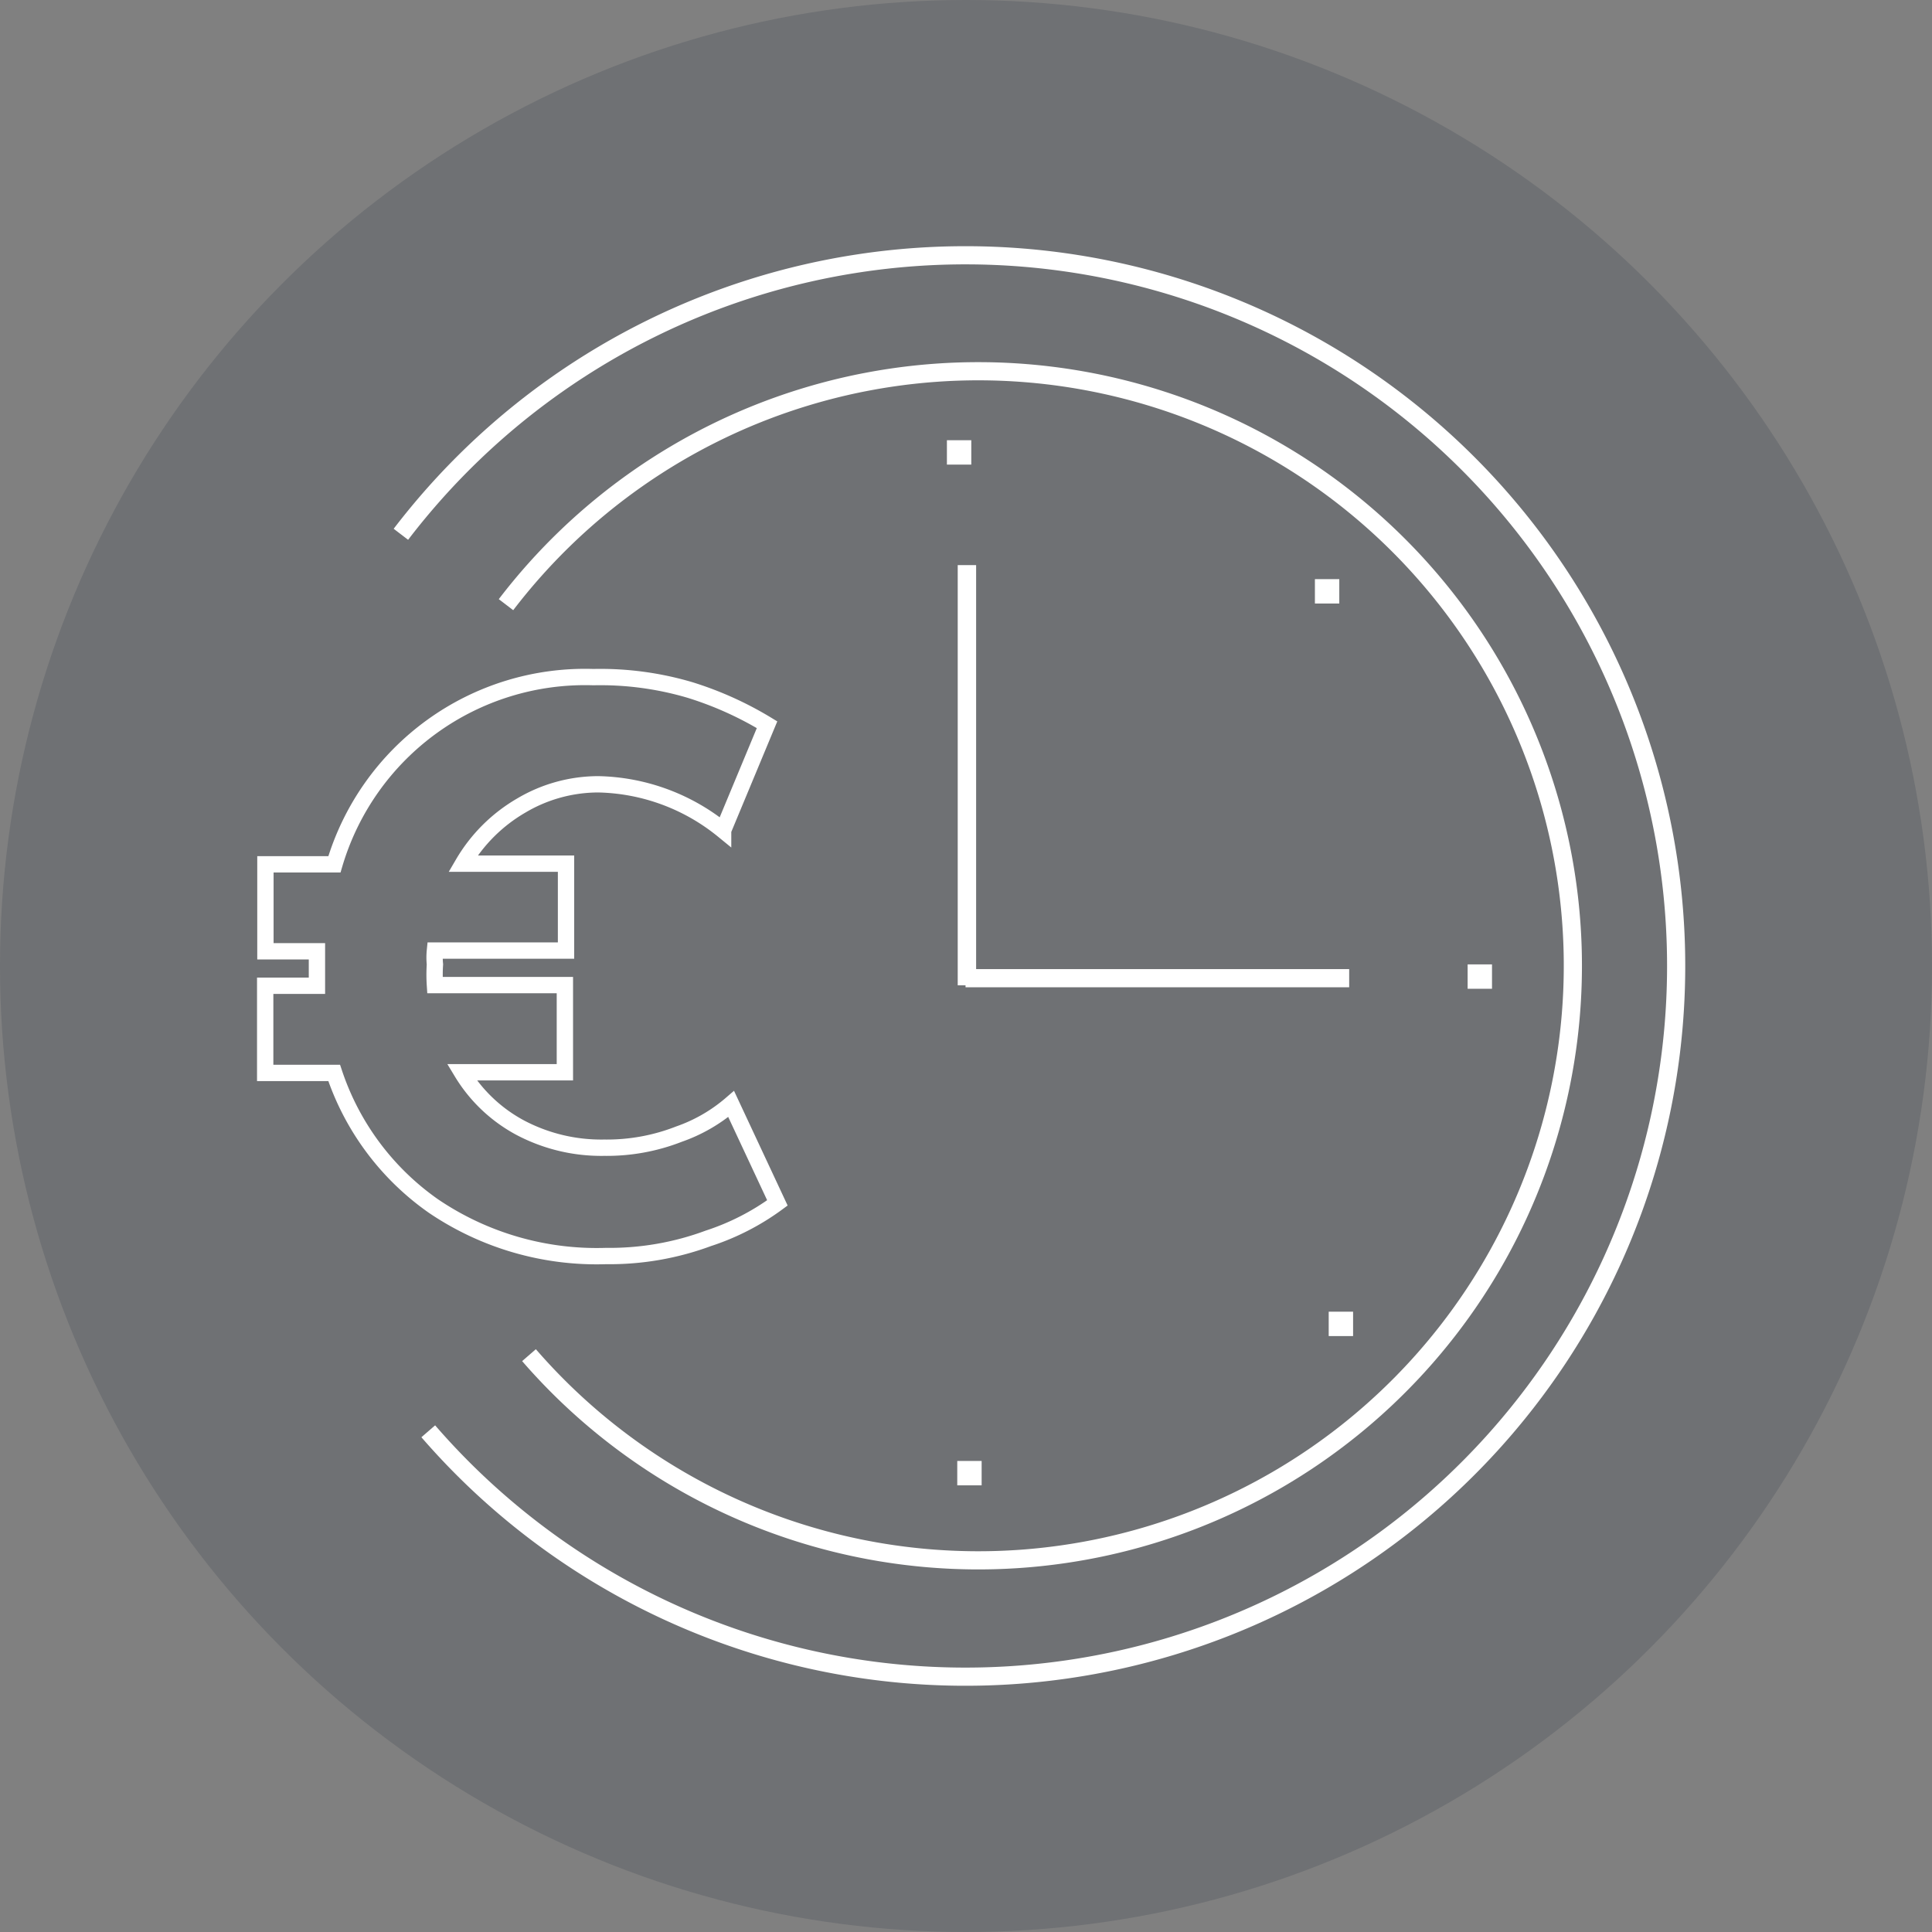 <?xml version="1.0" encoding="UTF-8"?> <svg xmlns="http://www.w3.org/2000/svg" id="Layer_1" data-name="Layer 1" width="84" height="84" viewBox="0 0 84 84"><rect x="0" y="0" width="84" height="84" fill="#808080" stroke="none"/><defs><style>.cls-1{fill:#121d33;opacity:0.15;}.cls-2,.cls-3,.cls-4,.cls-5{fill:none;stroke:#fff;stroke-miterlimit:10;}.cls-2{stroke-width:0.71px;}.cls-3{stroke-width:0.79px;}.cls-4{stroke-width:0.79px;}.cls-5{stroke-width:0.8px;}.cls-6{fill:#fff;}</style></defs><circle class="cls-1" cx="42" cy="42" r="42"></circle><path class="cls-2" d="M33.8,52.3a10.6,10.6,0,0,1-3,1.54,12.35,12.35,0,0,1-4.45.77,12.65,12.65,0,0,1-7.5-2.17,11.5,11.5,0,0,1-4.32-5.79h-3V42.86h2.25v-.63q0-.57,0-.87H11.54V37.58h3A11.36,11.36,0,0,1,25.8,29.44,13.74,13.74,0,0,1,30,30a15,15,0,0,1,3.35,1.51l-1.91,4.59a8.87,8.87,0,0,0-5.42-2,6.58,6.58,0,0,0-3.35.92,7,7,0,0,0-2.54,2.53h4.48v3.78H18.91a3,3,0,0,0,0,.6,6.78,6.78,0,0,0,0,.9h5.65v3.79H20.08a6.62,6.62,0,0,0,2.54,2.41,7.54,7.54,0,0,0,3.65.87,8.59,8.59,0,0,0,3.25-.59A7,7,0,0,0,31.79,48Z"></path><path class="cls-3" d="M22,26.29a25.85,25.85,0,1,1,1,32.63"></path><path class="cls-4" d="M17.43,23.23a30.9,30.9,0,1,1,1.19,39"></path><line class="cls-5" x1="42.04" y1="24.57" x2="42.04" y2="42.84"></line><line class="cls-3" x1="41.98" y1="42.53" x2="58.66" y2="42.53"></line><rect class="cls-6" x="41.62" y="63.52" width="1.06" height="1.06"></rect><rect class="cls-6" x="57.77" y="57.03" width="1.06" height="1.06"></rect><rect class="cls-6" x="57.17" y="25.18" width="1.06" height="1.06"></rect><rect class="cls-6" x="63.81" y="41.93" width="1.06" height="1.06"></rect><rect class="cls-6" x="41.17" y="19.14" width="1.06" height="1.06"></rect></svg> 